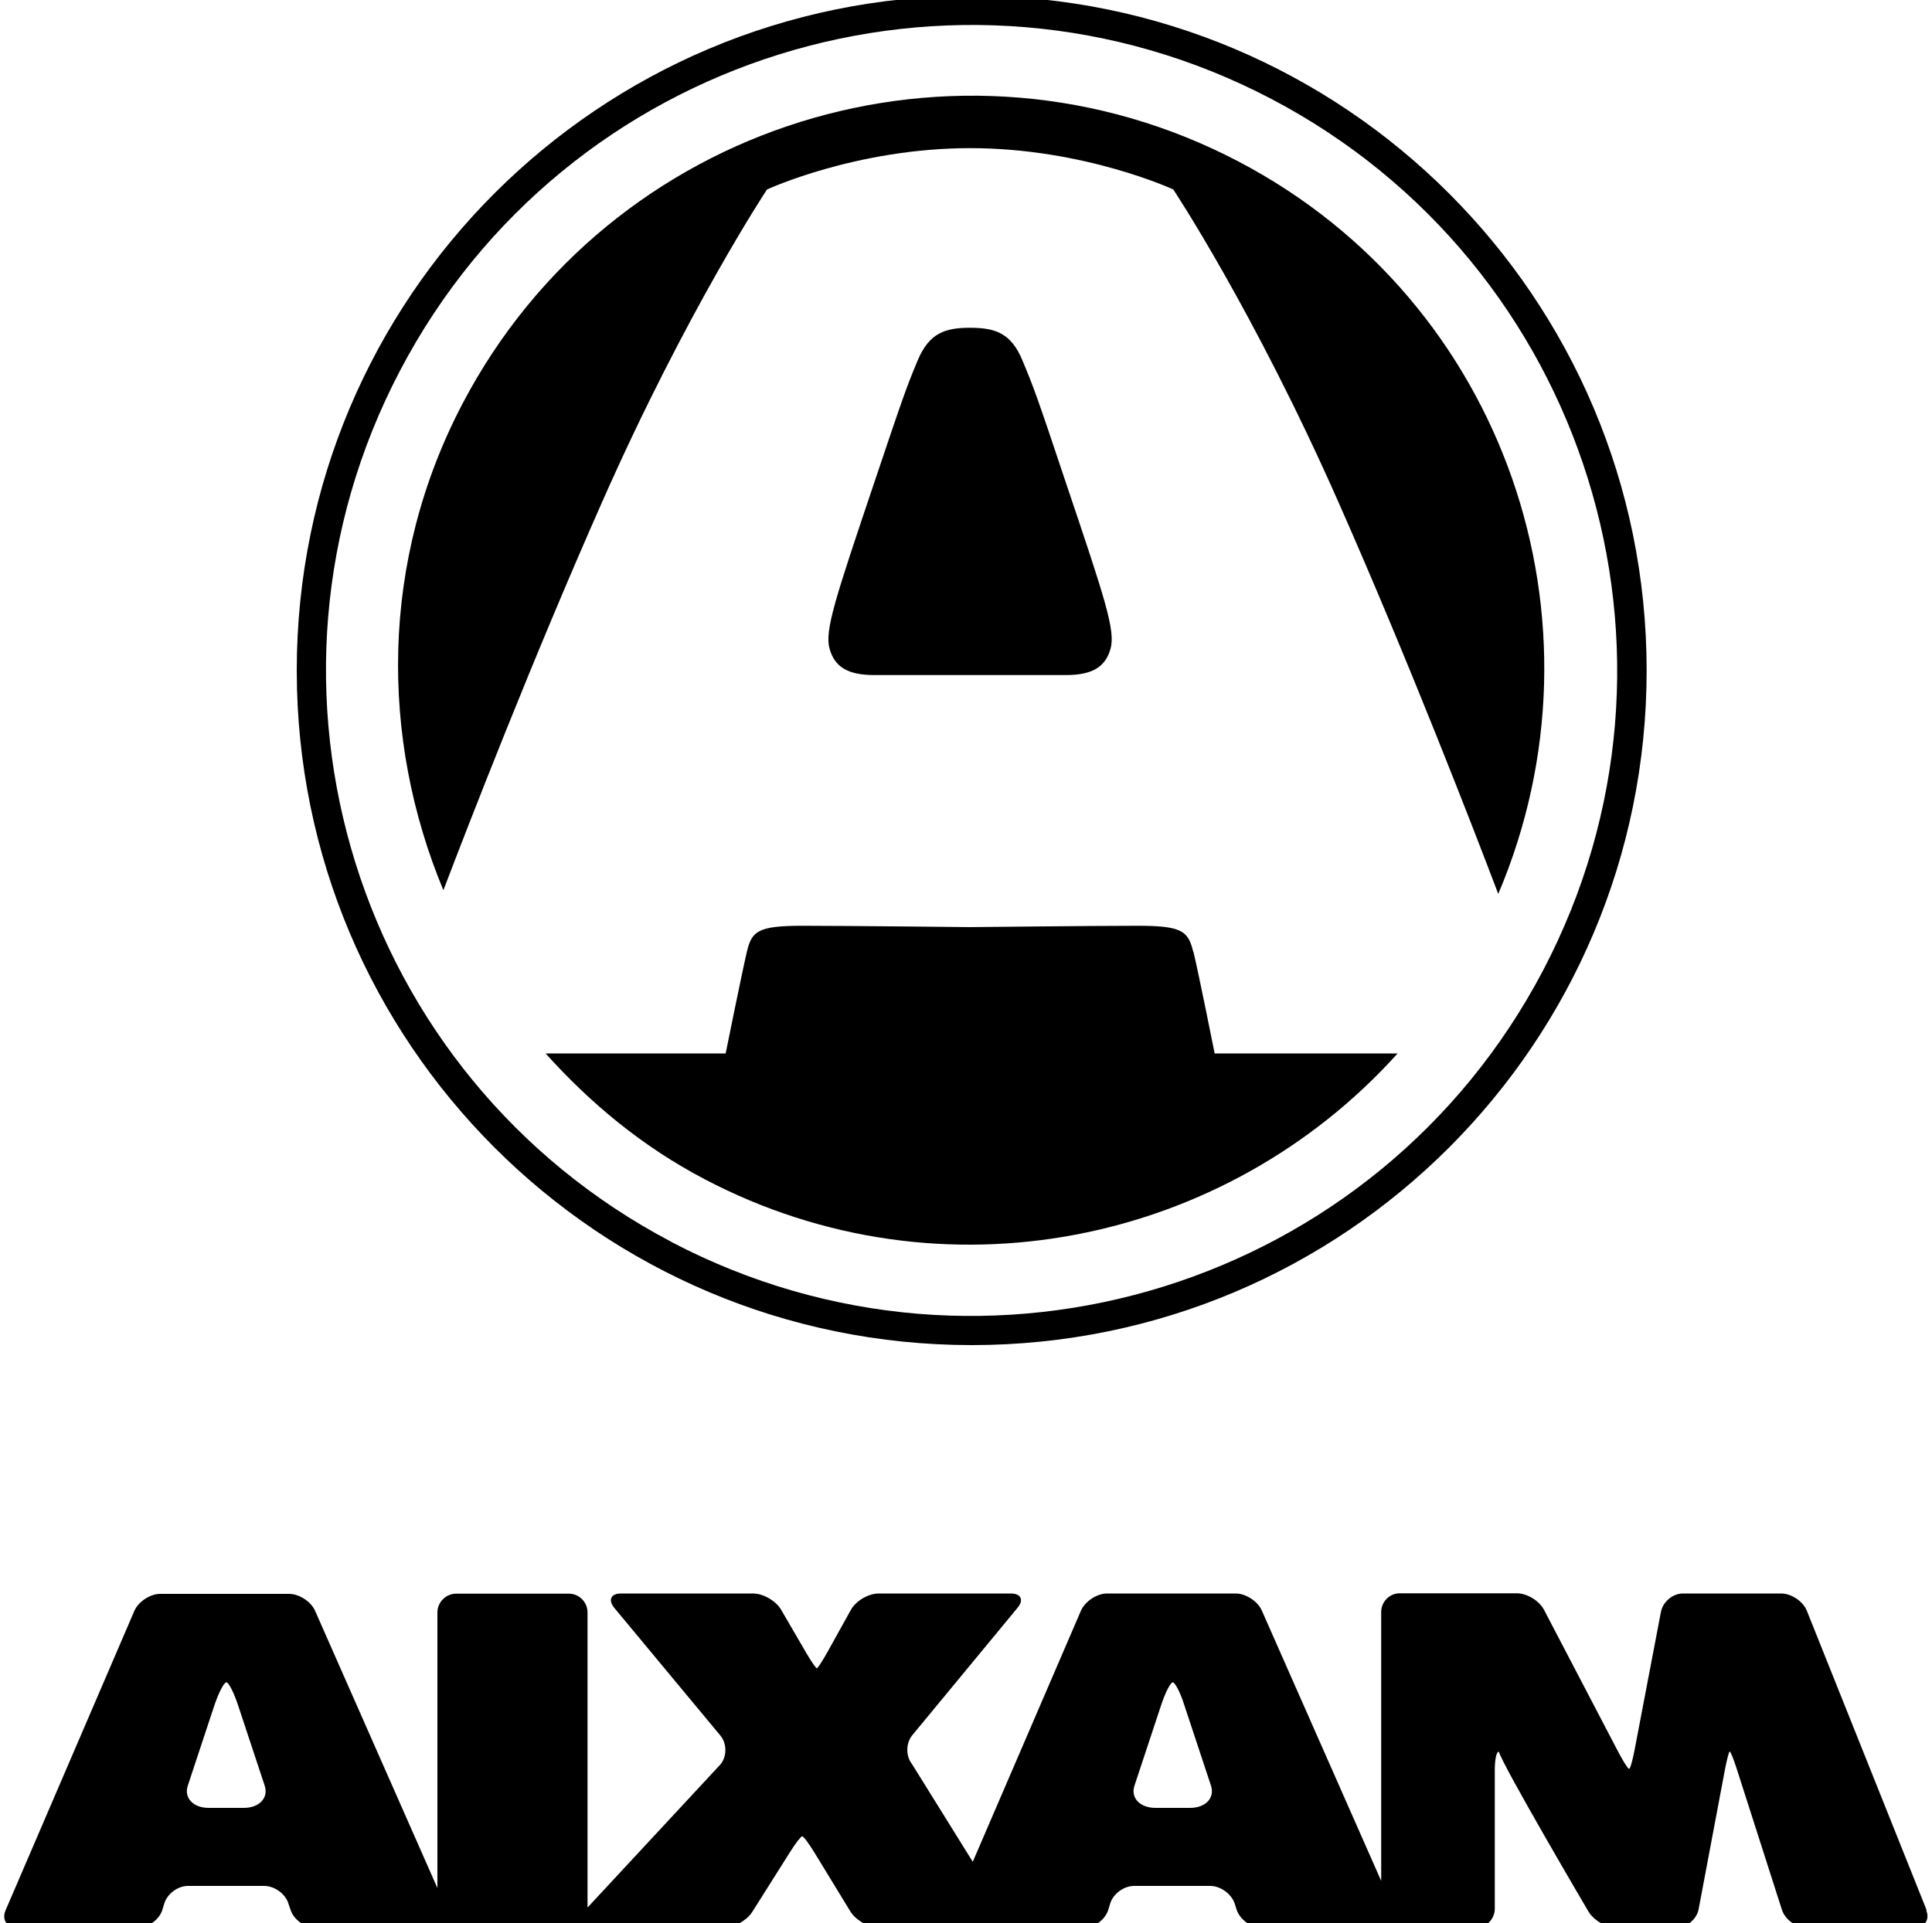 <svg xmlns="http://www.w3.org/2000/svg" id="logo-aixam" viewBox="0 0 100 99.56"><path d="M99.72,98.89l-6.2-15.5c-.2-.49-.8-.89-1.33-.89h-5.08c-.53,0-1.04.43-1.14.95l-1.37,7.18c-.1.52-.22.95-.28.95s-.3-.39-.55-.86l-3.85-7.37c-.24-.47-.88-.86-1.41-.86h-6.06c-.53,0-.96.44-.96.97v13.92s-6.18-14-6.18-14c-.21-.48-.83-.88-1.35-.88h-6.66c-.53,0-1.14.41-1.35.89l-5.6,13-3.14-5.05c-.33-.41-.33-1.08,0-1.49l5.45-6.6c.35-.41.19-.75-.34-.75h-6.84c-.53,0-1.18.38-1.44.85l-1.21,2.18c-.26.46-.5.84-.55.84-.05,0-.31-.38-.57-.83l-1.28-2.2c-.27-.46-.92-.84-1.46-.84h-6.83c-.52,0-.68.34-.34.75l5.49,6.61c.34.41.34,1.08,0,1.49l-6.88,7.41v-15.28c0-.53-.43-.97-.96-.97h-5.84c-.53,0-.97.44-.97.97v14.27l-6.33-14.35c-.21-.48-.82-.88-1.35-.88h-6.67c-.52,0-1.14.41-1.34.89L.29,98.9c-.21.49.06.89.59.89h6.29c.53,0,1.09-.42,1.24-.93l.09-.3c.15-.51.7-.92,1.23-.92h3.94c.54,0,1.11.41,1.26.92l.11.32c.16.5.73.92,1.27.92h6.29c.21,0,.37-.08.48-.19.15.11.34.19.54.19h5.84c.22,0,.41-.09.58-.22.06.14.24.22.5.22h6.92c.53,0,1.2-.37,1.48-.82l1.95-3.09c.28-.45.57-.82.63-.82.07,0,.34.37.62.82l1.88,3.08c.28.45.94.82,1.46.82h4.71c.1,0,.15-.1.22-.12.07.01.12.12.2.12h5.53c.53,0,1.08-.42,1.23-.93l.09-.3c.15-.51.71-.92,1.24-.92h3.94c.53,0,1.1.41,1.27.92l.1.32c.17.5.74.92,1.27.92h6.3c.15,0,.28-.05.39-.11.12.06.26.11.42.11h4c.54,0,.97-.43.98-.97v-7.19c0-.53.08-.95.21-.95.2.73,4.64,8.28,4.64,8.28.28.46.92.83,1.46.83h3.09c.53,0,1.05-.43,1.15-.95l1.36-7.22c.1-.52.21-.95.25-.95.04,0,.21.41.37.92l2.33,7.27c.16.51.73.92,1.26.92h5.6c.54,0,.81-.41.61-.89M12.61,93.6h-1.81c-.8,0-1.29-.52-1.08-1.15l1.39-4.2c.22-.63.48-1.15.61-1.15.11,0,.38.52.59,1.15l1.39,4.2c.21.63-.28,1.15-1.08,1.15M61.6,93.6h-1.79c-.81,0-1.3-.52-1.09-1.15l1.39-4.2c.21-.63.48-1.15.59-1.15.12,0,.39.52.59,1.15l1.39,4.2c.21.63-.28,1.15-1.08,1.15"></path><path d="M50.29-.22C31-.22,15.36,15.42,15.36,34.71s15.64,34.93,34.94,34.93,34.93-15.63,34.93-34.93S69.58-.22,50.29-.22M34.76,64.3c-16.34-8.58-22.63-28.78-14.05-45.12C29.28,2.84,49.48-3.45,65.82,5.13c16.33,8.58,22.63,28.77,14.05,45.11-8.58,16.34-28.77,22.63-45.12,14.06"></path><path d="M64.12,8.37C49.57.73,31.58,6.34,23.95,20.88c-4.28,8.15-4.28,17.33-1,25.21,1.31-3.44,4.62-11.98,8.22-20.11,4.37-9.89,8.53-16.17,8.53-16.17,0,0,4.62-2.14,10.52-2.14s10.51,2.14,10.51,2.14c0,0,4.17,6.28,8.54,16.17,3.67,8.3,7.03,17.01,8.28,20.3,5.99-14.11.38-30.66-13.43-37.91"></path><path d="M61.76,49.27c-.26-1.05-.55-1.34-2.86-1.34s-8.69.07-8.69.07c0,0-6.38-.07-8.69-.07s-2.61.29-2.86,1.34c-.25,1.05-1.1,5.27-1.1,5.27h-9.32c2.3,2.56,5,4.82,8.23,6.51,12.3,6.46,26.99,3.36,35.87-6.51h-9.47s-.84-4.21-1.1-5.27"></path><path d="M45.25,34.95h9.92c1.38,0,2.05-.43,2.31-1.36.27-.94-.3-2.63-2.31-8.6-1.52-4.56-1.69-4.99-2.24-6.31-.59-1.44-1.42-1.71-2.72-1.71s-2.12.27-2.72,1.71c-.55,1.32-.71,1.75-2.24,6.31-2.01,5.97-2.58,7.67-2.31,8.6.26.93.93,1.36,2.31,1.36"></path></svg>
